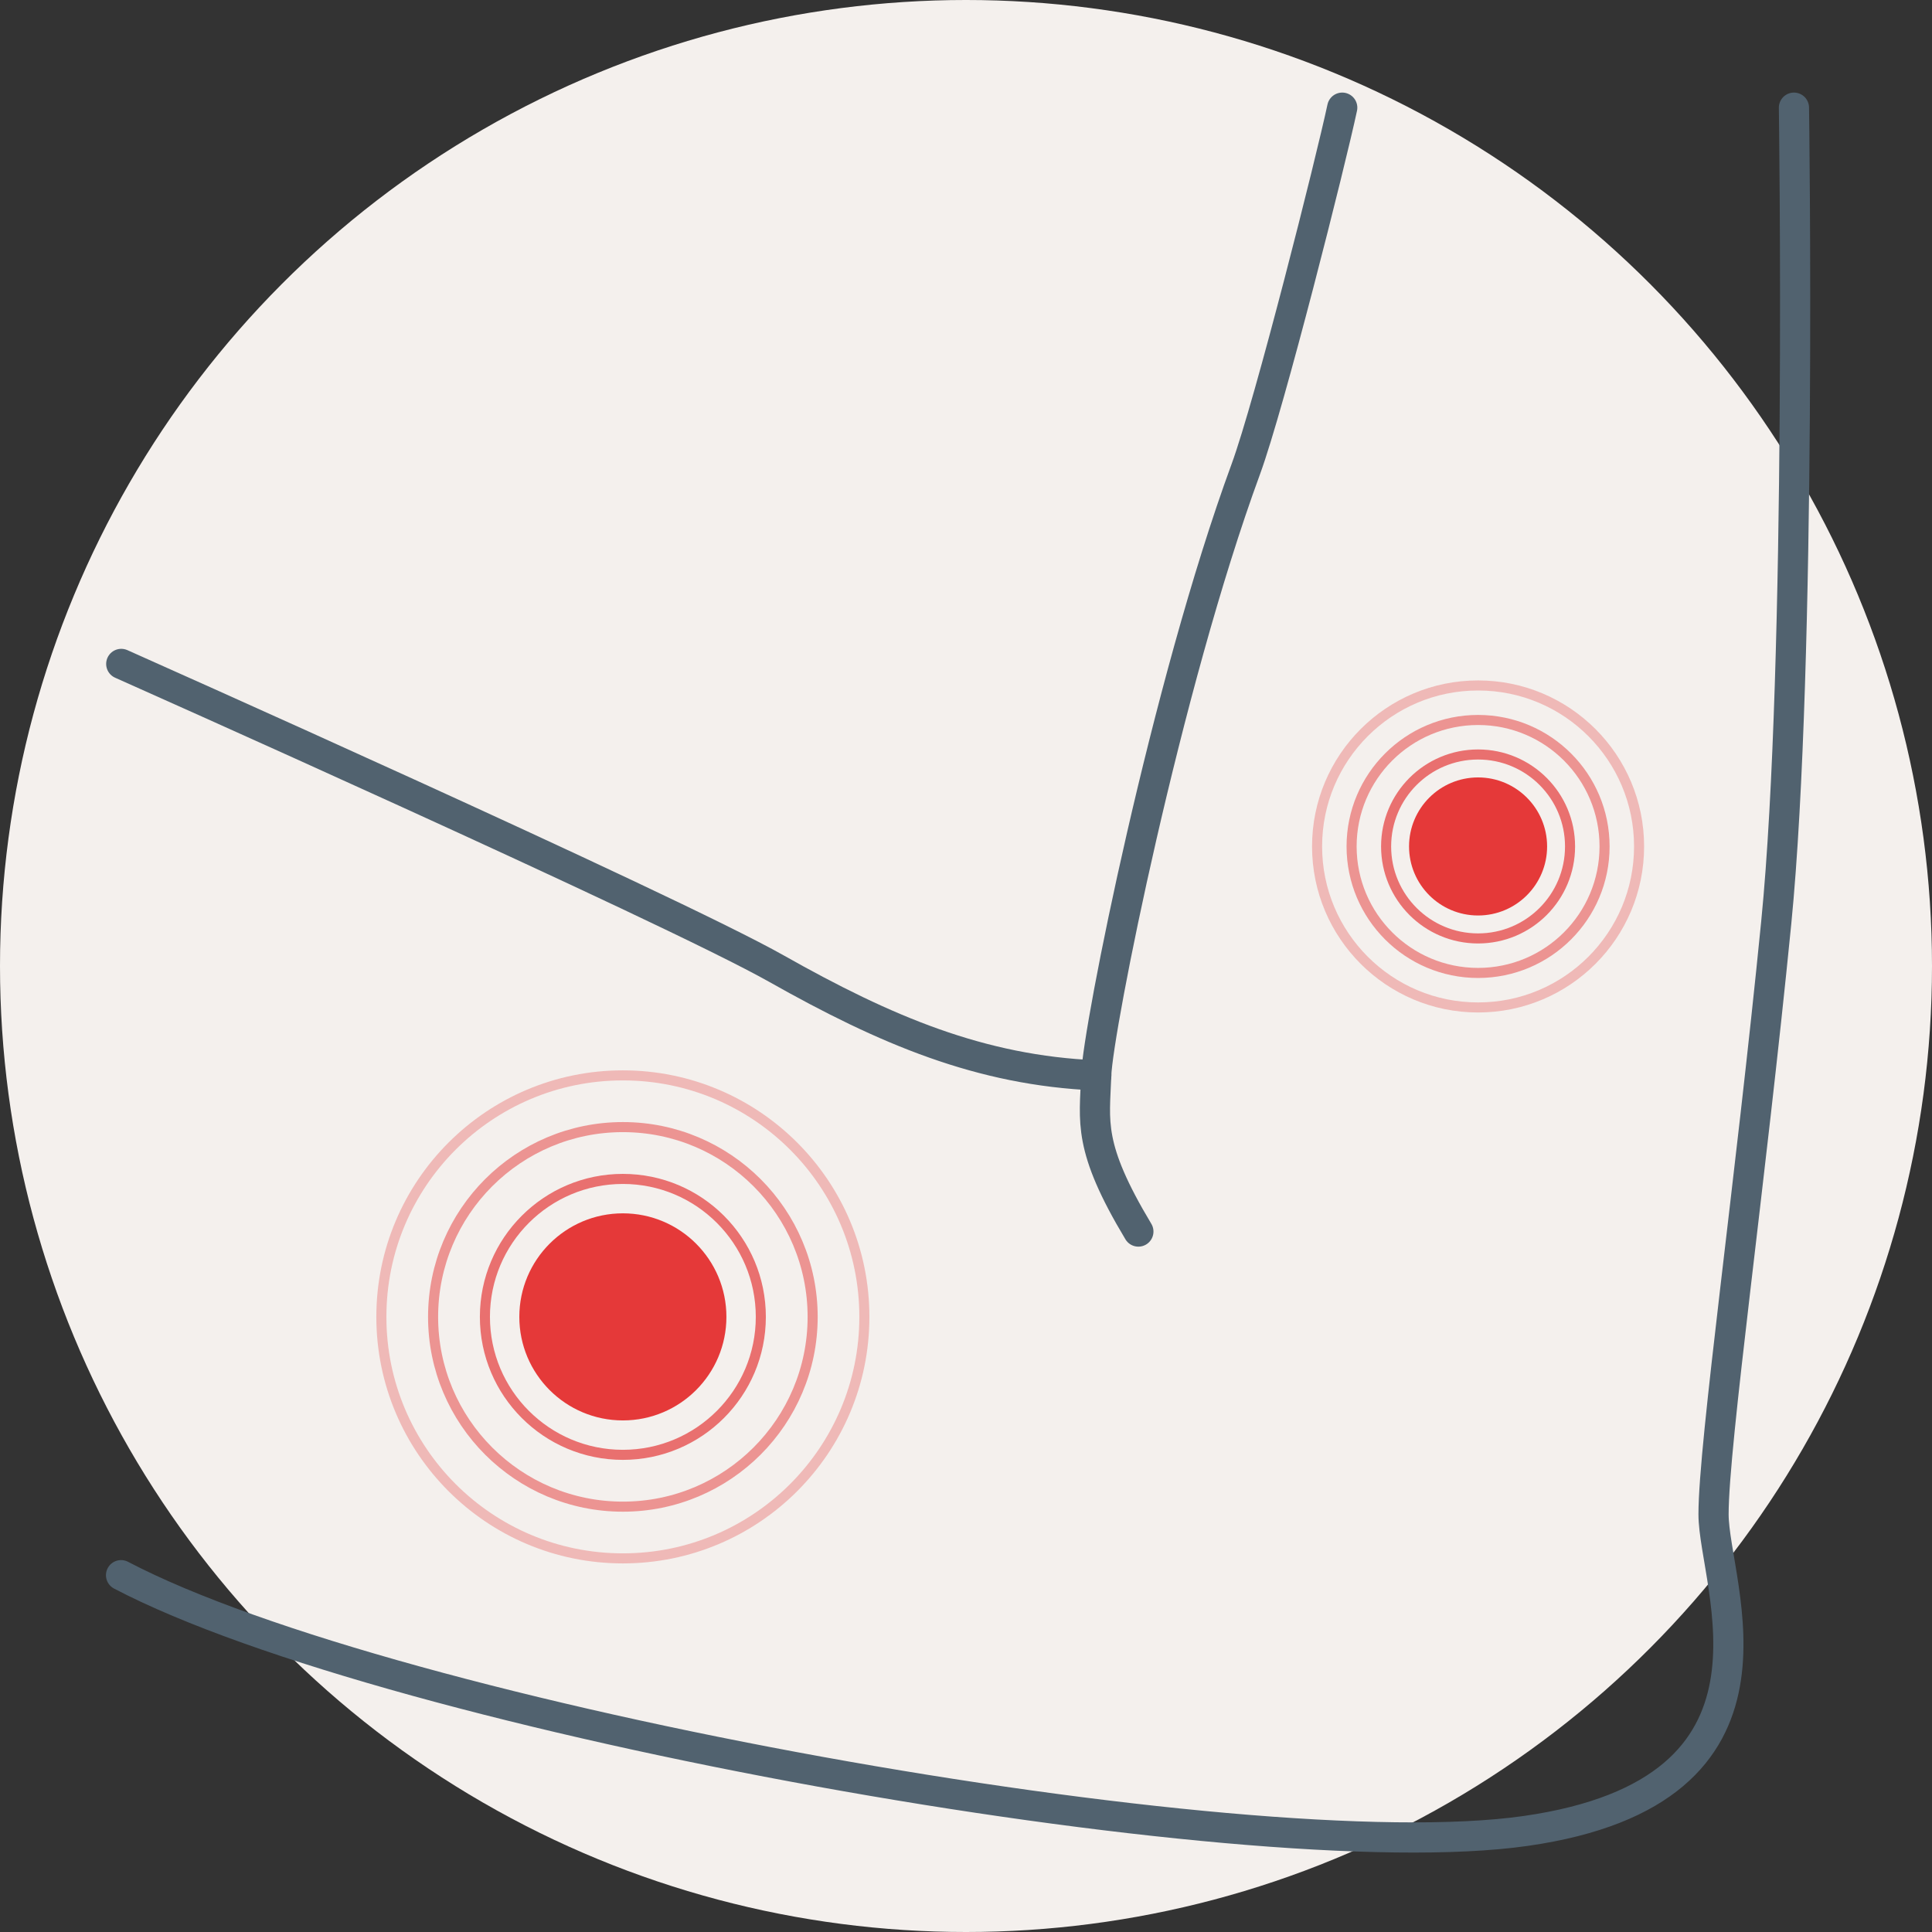 <?xml version="1.0" encoding="UTF-8"?><svg id="arm-pain-icon" xmlns="http://www.w3.org/2000/svg" viewBox="0 0 192 192"><rect x="0" y="0" width="192" height="192" fill="#333333" stroke="none"/><defs><style>.cls-1{opacity:.3;}.cls-1,.cls-2,.cls-3,.cls-4{fill:none;}.cls-1,.cls-3,.cls-4{stroke:#e53939;stroke-miterlimit:10;}.cls-2{stroke:#51626f;stroke-linecap:round;stroke-linejoin:round;stroke-width:3px;}.cls-3{opacity:.5;}.cls-5{fill:#f4f0ed;}.cls-6{fill:#e53939;}.cls-4{opacity:.7;}</style></defs><circle class="cls-5" cx="96" cy="96" r="96"/><circle class="cls-1" cx="61.9" cy="130.87" r="24"/><circle class="cls-3" cx="61.9" cy="130.87" r="18.86"/><circle class="cls-4" cx="61.9" cy="130.87" r="13.71"/><circle class="cls-6" cx="61.9" cy="130.87" r="10.29"/><circle class="cls-1" cx="146.89" cy="84.12" r="16"/><circle class="cls-3" cx="146.89" cy="84.12" r="12.57"/><circle class="cls-4" cx="146.89" cy="84.12" r="9.14"/><circle class="cls-6" cx="146.89" cy="84.12" r="6.86"/><path class="cls-2" d="m178.28,10.7s.8,55.11-1.76,81-6.23,51.79-6.23,58.79,9.27,27.48-18.69,31.47-112.52-11.23-139.57-25.42"/><path class="cls-2" d="m12.05,65.98s54.25,24.15,65.11,30.28,20.29,10.13,31.79,10.61"/><path class="cls-2" d="m133.39,10.7c-1.12,5.27-7.22,29.49-9.59,35.94-7.92,21.57-14.7,55.59-14.86,60.23s-.88,7.07,4.19,15.52"/></svg>